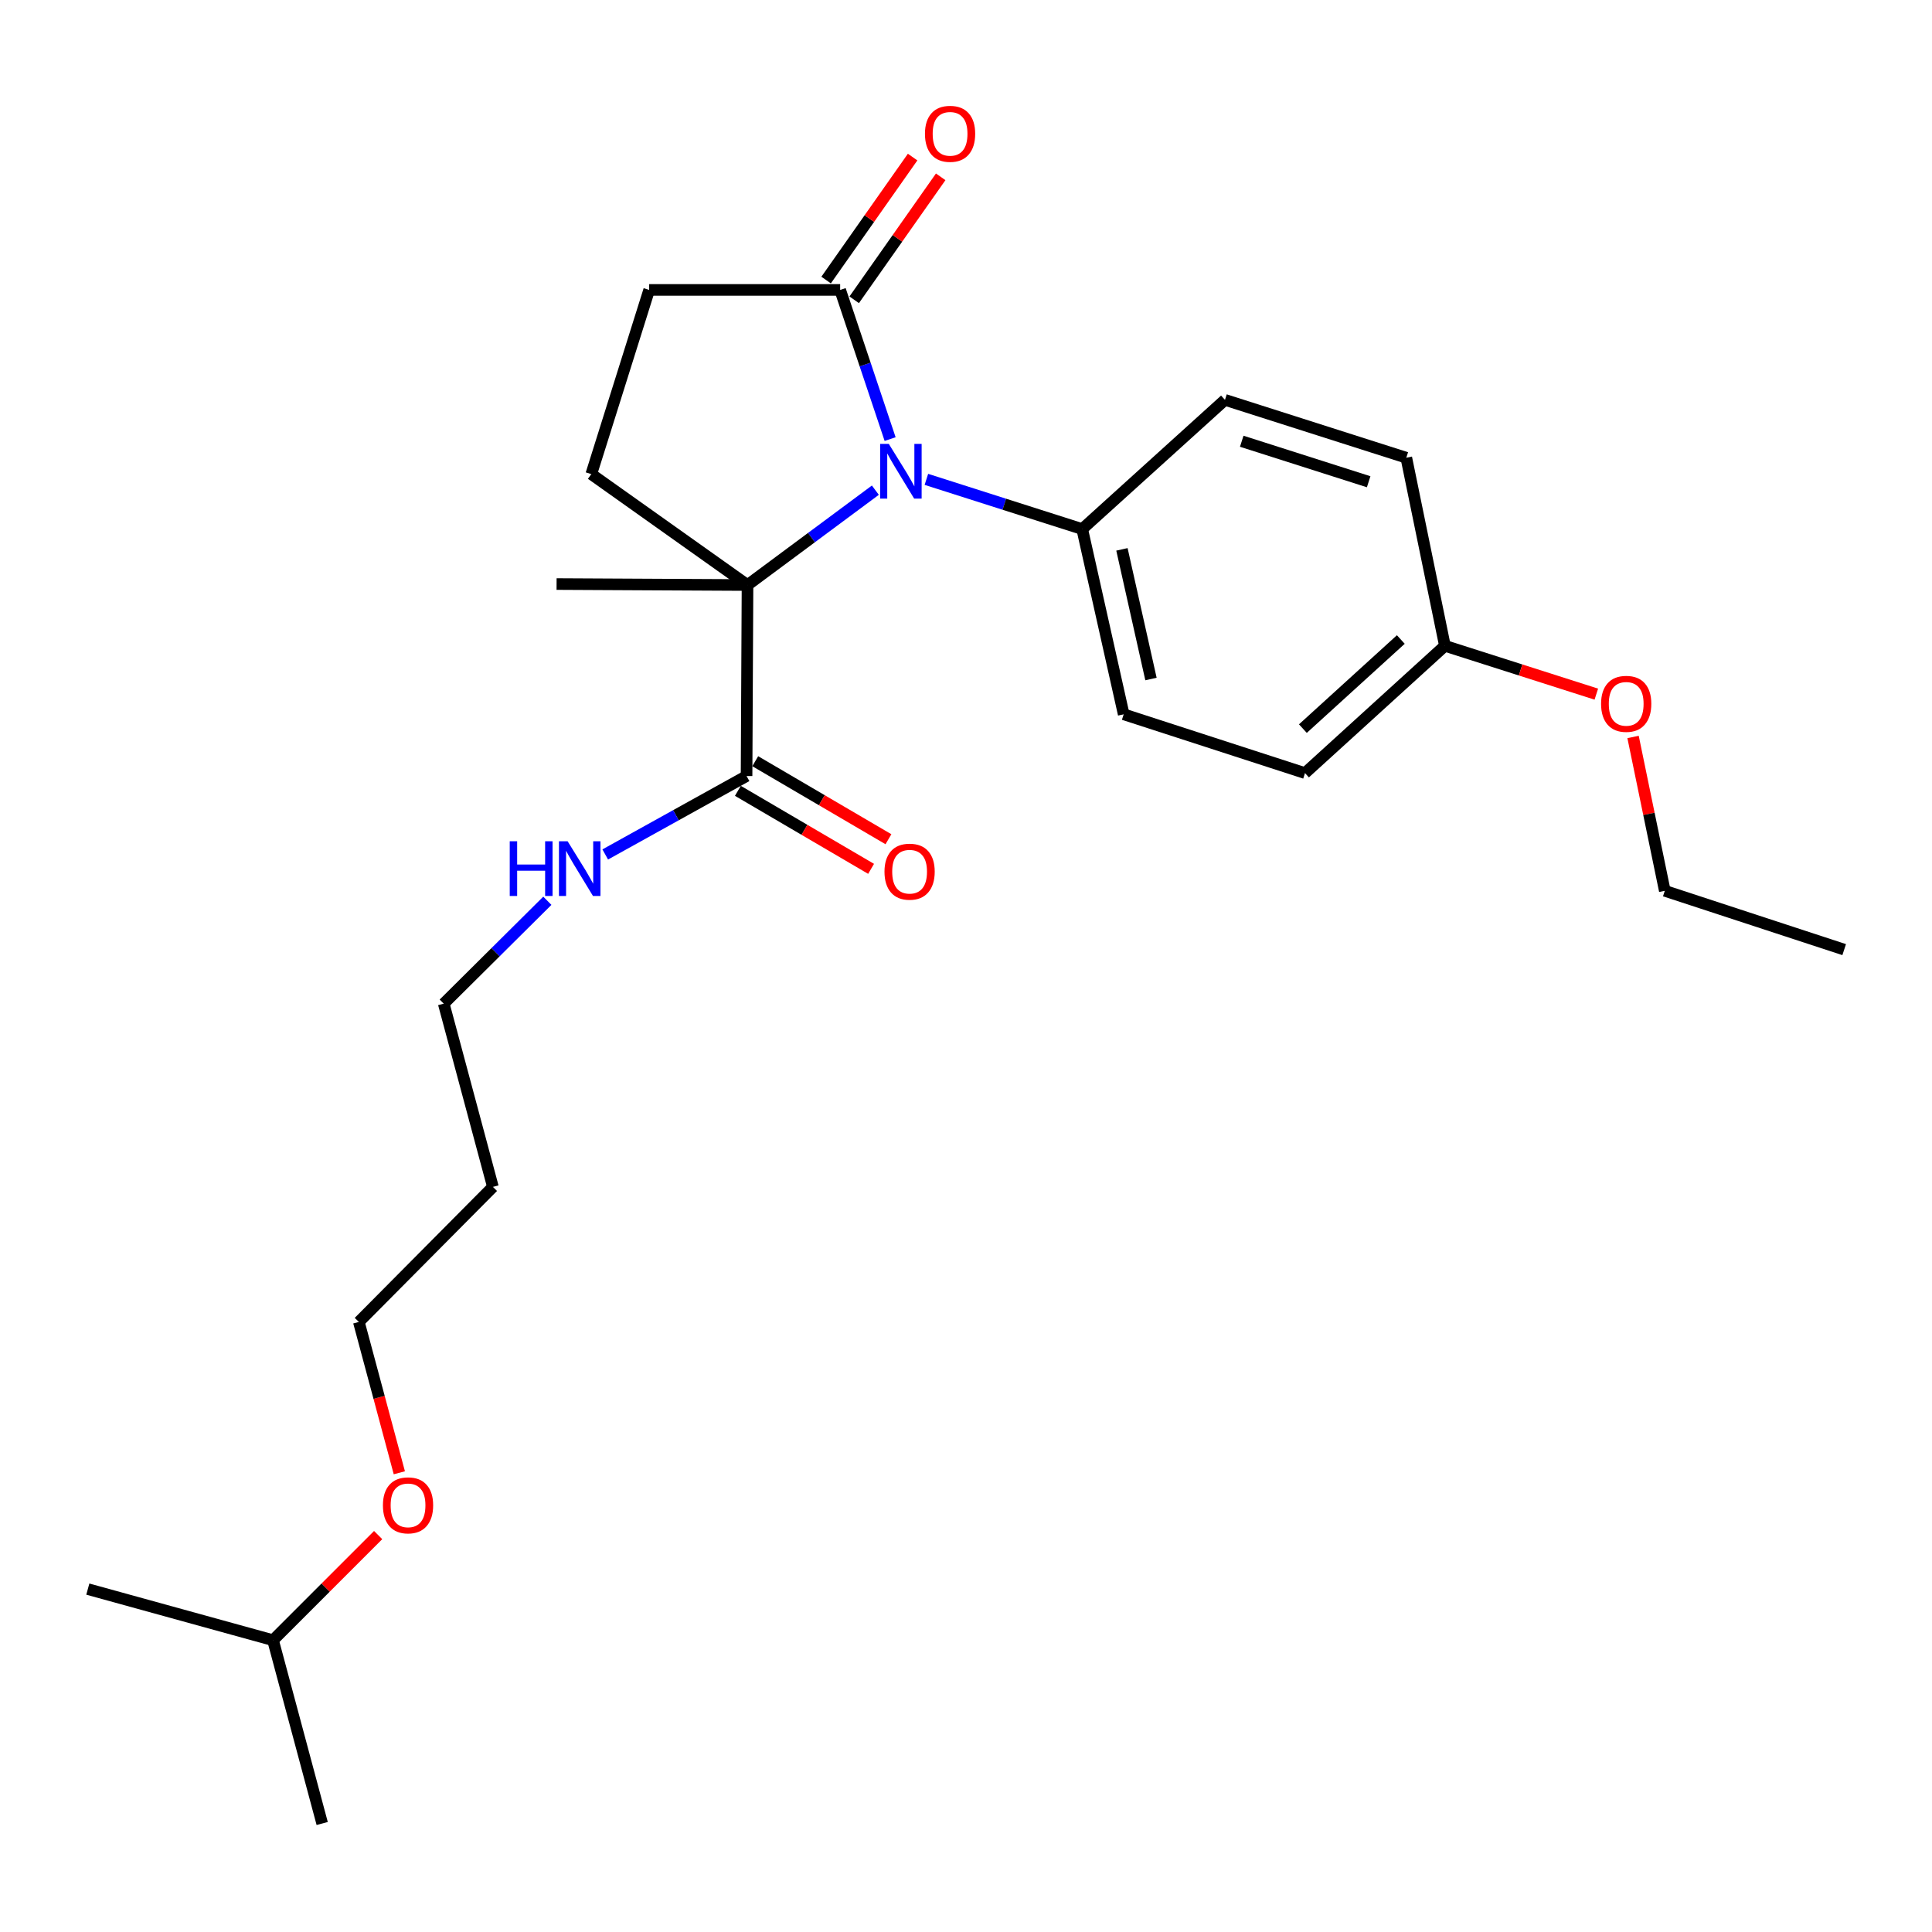<?xml version='1.0' encoding='iso-8859-1'?>
<svg version='1.1' baseProfile='full'
              xmlns='http://www.w3.org/2000/svg'
                      xmlns:rdkit='http://www.rdkit.org/xml'
                      xmlns:xlink='http://www.w3.org/1999/xlink'
                  xml:space='preserve'
width='1000px' height='1000px' viewBox='0 0 1000 1000'>
<!-- END OF HEADER -->
<rect style='opacity:1.0;fill:#FFFFFF;stroke:none' width='1000' height='1000' x='0' y='0'> </rect>
<path class='bond-0' d='M 453.085,253.712 L 420,278.264' style='fill:none;fill-rule:evenodd;stroke:#0000FF;stroke-width:6px;stroke-linecap:butt;stroke-linejoin:miter;stroke-opacity:1' />
<path class='bond-0' d='M 420,278.264 L 386.914,302.816' style='fill:none;fill-rule:evenodd;stroke:#000000;stroke-width:6px;stroke-linecap:butt;stroke-linejoin:miter;stroke-opacity:1' />
<path class='bond-1' d='M 460.725,227.274 L 447.794,188.669' style='fill:none;fill-rule:evenodd;stroke:#0000FF;stroke-width:6px;stroke-linecap:butt;stroke-linejoin:miter;stroke-opacity:1' />
<path class='bond-1' d='M 447.794,188.669 L 434.863,150.064' style='fill:none;fill-rule:evenodd;stroke:#000000;stroke-width:6px;stroke-linecap:butt;stroke-linejoin:miter;stroke-opacity:1' />
<path class='bond-4' d='M 479.499,248.121 L 519.825,260.986' style='fill:none;fill-rule:evenodd;stroke:#0000FF;stroke-width:6px;stroke-linecap:butt;stroke-linejoin:miter;stroke-opacity:1' />
<path class='bond-4' d='M 519.825,260.986 L 560.151,273.851' style='fill:none;fill-rule:evenodd;stroke:#000000;stroke-width:6px;stroke-linecap:butt;stroke-linejoin:miter;stroke-opacity:1' />
<path class='bond-2' d='M 386.914,302.816 L 386.42,401.666' style='fill:none;fill-rule:evenodd;stroke:#000000;stroke-width:6px;stroke-linecap:butt;stroke-linejoin:miter;stroke-opacity:1' />
<path class='bond-3' d='M 386.914,302.816 L 306.051,245.399' style='fill:none;fill-rule:evenodd;stroke:#000000;stroke-width:6px;stroke-linecap:butt;stroke-linejoin:miter;stroke-opacity:1' />
<path class='bond-12' d='M 386.914,302.816 L 288.083,302.303' style='fill:none;fill-rule:evenodd;stroke:#000000;stroke-width:6px;stroke-linecap:butt;stroke-linejoin:miter;stroke-opacity:1' />
<path class='bond-5' d='M 434.863,150.064 L 336.013,150.064' style='fill:none;fill-rule:evenodd;stroke:#000000;stroke-width:6px;stroke-linecap:butt;stroke-linejoin:miter;stroke-opacity:1' />
<path class='bond-6' d='M 442.13,155.175 L 464.517,123.35' style='fill:none;fill-rule:evenodd;stroke:#000000;stroke-width:6px;stroke-linecap:butt;stroke-linejoin:miter;stroke-opacity:1' />
<path class='bond-6' d='M 464.517,123.35 L 486.903,91.525' style='fill:none;fill-rule:evenodd;stroke:#FF0000;stroke-width:6px;stroke-linecap:butt;stroke-linejoin:miter;stroke-opacity:1' />
<path class='bond-6' d='M 427.596,144.952 L 449.982,113.126' style='fill:none;fill-rule:evenodd;stroke:#000000;stroke-width:6px;stroke-linecap:butt;stroke-linejoin:miter;stroke-opacity:1' />
<path class='bond-6' d='M 449.982,113.126 L 472.368,81.301' style='fill:none;fill-rule:evenodd;stroke:#FF0000;stroke-width:6px;stroke-linecap:butt;stroke-linejoin:miter;stroke-opacity:1' />
<path class='bond-7' d='M 381.93,409.333 L 416.401,429.525' style='fill:none;fill-rule:evenodd;stroke:#000000;stroke-width:6px;stroke-linecap:butt;stroke-linejoin:miter;stroke-opacity:1' />
<path class='bond-7' d='M 416.401,429.525 L 450.872,449.716' style='fill:none;fill-rule:evenodd;stroke:#FF0000;stroke-width:6px;stroke-linecap:butt;stroke-linejoin:miter;stroke-opacity:1' />
<path class='bond-7' d='M 390.911,394 L 425.382,414.191' style='fill:none;fill-rule:evenodd;stroke:#000000;stroke-width:6px;stroke-linecap:butt;stroke-linejoin:miter;stroke-opacity:1' />
<path class='bond-7' d='M 425.382,414.191 L 459.854,434.383' style='fill:none;fill-rule:evenodd;stroke:#FF0000;stroke-width:6px;stroke-linecap:butt;stroke-linejoin:miter;stroke-opacity:1' />
<path class='bond-8' d='M 386.42,401.666 L 349.844,421.966' style='fill:none;fill-rule:evenodd;stroke:#000000;stroke-width:6px;stroke-linecap:butt;stroke-linejoin:miter;stroke-opacity:1' />
<path class='bond-8' d='M 349.844,421.966 L 313.268,442.265' style='fill:none;fill-rule:evenodd;stroke:#0000FF;stroke-width:6px;stroke-linecap:butt;stroke-linejoin:miter;stroke-opacity:1' />
<path class='bond-25' d='M 306.051,245.399 L 336.013,150.064' style='fill:none;fill-rule:evenodd;stroke:#000000;stroke-width:6px;stroke-linecap:butt;stroke-linejoin:miter;stroke-opacity:1' />
<path class='bond-9' d='M 560.151,273.851 L 581.623,369.72' style='fill:none;fill-rule:evenodd;stroke:#000000;stroke-width:6px;stroke-linecap:butt;stroke-linejoin:miter;stroke-opacity:1' />
<path class='bond-9' d='M 580.712,284.348 L 595.743,351.456' style='fill:none;fill-rule:evenodd;stroke:#000000;stroke-width:6px;stroke-linecap:butt;stroke-linejoin:miter;stroke-opacity:1' />
<path class='bond-10' d='M 560.151,273.851 L 634.045,206.967' style='fill:none;fill-rule:evenodd;stroke:#000000;stroke-width:6px;stroke-linecap:butt;stroke-linejoin:miter;stroke-opacity:1' />
<path class='bond-18' d='M 283.304,466.236 L 256.492,492.863' style='fill:none;fill-rule:evenodd;stroke:#0000FF;stroke-width:6px;stroke-linecap:butt;stroke-linejoin:miter;stroke-opacity:1' />
<path class='bond-18' d='M 256.492,492.863 L 229.68,519.491' style='fill:none;fill-rule:evenodd;stroke:#000000;stroke-width:6px;stroke-linecap:butt;stroke-linejoin:miter;stroke-opacity:1' />
<path class='bond-14' d='M 581.623,369.72 L 675.468,400.156' style='fill:none;fill-rule:evenodd;stroke:#000000;stroke-width:6px;stroke-linecap:butt;stroke-linejoin:miter;stroke-opacity:1' />
<path class='bond-13' d='M 634.045,206.967 L 727.9,236.919' style='fill:none;fill-rule:evenodd;stroke:#000000;stroke-width:6px;stroke-linecap:butt;stroke-linejoin:miter;stroke-opacity:1' />
<path class='bond-13' d='M 642.72,228.389 L 708.419,249.355' style='fill:none;fill-rule:evenodd;stroke:#000000;stroke-width:6px;stroke-linecap:butt;stroke-linejoin:miter;stroke-opacity:1' />
<path class='bond-11' d='M 747.881,334.269 L 727.9,236.919' style='fill:none;fill-rule:evenodd;stroke:#000000;stroke-width:6px;stroke-linecap:butt;stroke-linejoin:miter;stroke-opacity:1' />
<path class='bond-16' d='M 747.881,334.269 L 787.067,346.777' style='fill:none;fill-rule:evenodd;stroke:#000000;stroke-width:6px;stroke-linecap:butt;stroke-linejoin:miter;stroke-opacity:1' />
<path class='bond-16' d='M 787.067,346.777 L 826.254,359.286' style='fill:none;fill-rule:evenodd;stroke:#FF0000;stroke-width:6px;stroke-linecap:butt;stroke-linejoin:miter;stroke-opacity:1' />
<path class='bond-26' d='M 747.881,334.269 L 675.468,400.156' style='fill:none;fill-rule:evenodd;stroke:#000000;stroke-width:6px;stroke-linecap:butt;stroke-linejoin:miter;stroke-opacity:1' />
<path class='bond-26' d='M 725.06,331.008 L 674.371,377.129' style='fill:none;fill-rule:evenodd;stroke:#000000;stroke-width:6px;stroke-linecap:butt;stroke-linejoin:miter;stroke-opacity:1' />
<path class='bond-15' d='M 255.13,614.333 L 229.68,519.491' style='fill:none;fill-rule:evenodd;stroke:#000000;stroke-width:6px;stroke-linecap:butt;stroke-linejoin:miter;stroke-opacity:1' />
<path class='bond-19' d='M 255.13,614.333 L 185.738,684.238' style='fill:none;fill-rule:evenodd;stroke:#000000;stroke-width:6px;stroke-linecap:butt;stroke-linejoin:miter;stroke-opacity:1' />
<path class='bond-21' d='M 845.271,381.454 L 853.484,421.27' style='fill:none;fill-rule:evenodd;stroke:#FF0000;stroke-width:6px;stroke-linecap:butt;stroke-linejoin:miter;stroke-opacity:1' />
<path class='bond-21' d='M 853.484,421.27 L 861.697,461.087' style='fill:none;fill-rule:evenodd;stroke:#000000;stroke-width:6px;stroke-linecap:butt;stroke-linejoin:miter;stroke-opacity:1' />
<path class='bond-17' d='M 206.696,762.305 L 196.217,723.272' style='fill:none;fill-rule:evenodd;stroke:#FF0000;stroke-width:6px;stroke-linecap:butt;stroke-linejoin:miter;stroke-opacity:1' />
<path class='bond-17' d='M 196.217,723.272 L 185.738,684.238' style='fill:none;fill-rule:evenodd;stroke:#000000;stroke-width:6px;stroke-linecap:butt;stroke-linejoin:miter;stroke-opacity:1' />
<path class='bond-20' d='M 195.728,794.551 L 168.521,821.758' style='fill:none;fill-rule:evenodd;stroke:#FF0000;stroke-width:6px;stroke-linecap:butt;stroke-linejoin:miter;stroke-opacity:1' />
<path class='bond-20' d='M 168.521,821.758 L 141.314,848.966' style='fill:none;fill-rule:evenodd;stroke:#000000;stroke-width:6px;stroke-linecap:butt;stroke-linejoin:miter;stroke-opacity:1' />
<path class='bond-22' d='M 141.314,848.966 L 166.764,943.837' style='fill:none;fill-rule:evenodd;stroke:#000000;stroke-width:6px;stroke-linecap:butt;stroke-linejoin:miter;stroke-opacity:1' />
<path class='bond-23' d='M 141.314,848.966 L 45.455,822.518' style='fill:none;fill-rule:evenodd;stroke:#000000;stroke-width:6px;stroke-linecap:butt;stroke-linejoin:miter;stroke-opacity:1' />
<path class='bond-24' d='M 861.697,461.087 L 954.545,491.523' style='fill:none;fill-rule:evenodd;stroke:#000000;stroke-width:6px;stroke-linecap:butt;stroke-linejoin:miter;stroke-opacity:1' />
<path  class='atom-0' d='M 460.036 229.749
L 469.316 244.749
Q 470.236 246.229, 471.716 248.909
Q 473.196 251.589, 473.276 251.749
L 473.276 229.749
L 477.036 229.749
L 477.036 258.069
L 473.156 258.069
L 463.196 241.669
Q 462.036 239.749, 460.796 237.549
Q 459.596 235.349, 459.236 234.669
L 459.236 258.069
L 455.556 258.069
L 455.556 229.749
L 460.036 229.749
' fill='#0000FF'/>
<path  class='atom-7' d='M 478.757 69.261
Q 478.757 62.461, 482.117 58.661
Q 485.477 54.861, 491.757 54.861
Q 498.037 54.861, 501.397 58.661
Q 504.757 62.461, 504.757 69.261
Q 504.757 76.141, 501.357 80.061
Q 497.957 83.941, 491.757 83.941
Q 485.517 83.941, 482.117 80.061
Q 478.757 76.181, 478.757 69.261
M 491.757 80.741
Q 496.077 80.741, 498.397 77.861
Q 500.757 74.941, 500.757 69.261
Q 500.757 63.701, 498.397 60.901
Q 496.077 58.061, 491.757 58.061
Q 487.437 58.061, 485.077 60.861
Q 482.757 63.661, 482.757 69.261
Q 482.757 74.981, 485.077 77.861
Q 487.437 80.741, 491.757 80.741
' fill='#FF0000'/>
<path  class='atom-8' d='M 457.808 451.176
Q 457.808 444.376, 461.168 440.576
Q 464.528 436.776, 470.808 436.776
Q 477.088 436.776, 480.448 440.576
Q 483.808 444.376, 483.808 451.176
Q 483.808 458.056, 480.408 461.976
Q 477.008 465.856, 470.808 465.856
Q 464.568 465.856, 461.168 461.976
Q 457.808 458.096, 457.808 451.176
M 470.808 462.656
Q 475.128 462.656, 477.448 459.776
Q 479.808 456.856, 479.808 451.176
Q 479.808 445.616, 477.448 442.816
Q 475.128 439.976, 470.808 439.976
Q 466.488 439.976, 464.128 442.776
Q 461.808 445.576, 461.808 451.176
Q 461.808 456.896, 464.128 459.776
Q 466.488 462.656, 470.808 462.656
' fill='#FF0000'/>
<path  class='atom-9' d='M 263.838 435.436
L 267.678 435.436
L 267.678 447.476
L 282.158 447.476
L 282.158 435.436
L 285.998 435.436
L 285.998 463.756
L 282.158 463.756
L 282.158 450.676
L 267.678 450.676
L 267.678 463.756
L 263.838 463.756
L 263.838 435.436
' fill='#0000FF'/>
<path  class='atom-9' d='M 293.798 435.436
L 303.078 450.436
Q 303.998 451.916, 305.478 454.596
Q 306.958 457.276, 307.038 457.436
L 307.038 435.436
L 310.798 435.436
L 310.798 463.756
L 306.918 463.756
L 296.958 447.356
Q 295.798 445.436, 294.558 443.236
Q 293.358 441.036, 292.998 440.356
L 292.998 463.756
L 289.318 463.756
L 289.318 435.436
L 293.798 435.436
' fill='#0000FF'/>
<path  class='atom-17' d='M 828.716 364.301
Q 828.716 357.501, 832.076 353.701
Q 835.436 349.901, 841.716 349.901
Q 847.996 349.901, 851.356 353.701
Q 854.716 357.501, 854.716 364.301
Q 854.716 371.181, 851.316 375.101
Q 847.916 378.981, 841.716 378.981
Q 835.476 378.981, 832.076 375.101
Q 828.716 371.221, 828.716 364.301
M 841.716 375.781
Q 846.036 375.781, 848.356 372.901
Q 850.716 369.981, 850.716 364.301
Q 850.716 358.741, 848.356 355.941
Q 846.036 353.101, 841.716 353.101
Q 837.396 353.101, 835.036 355.901
Q 832.716 358.701, 832.716 364.301
Q 832.716 370.021, 835.036 372.901
Q 837.396 375.781, 841.716 375.781
' fill='#FF0000'/>
<path  class='atom-18' d='M 198.199 779.16
Q 198.199 772.36, 201.559 768.56
Q 204.919 764.76, 211.199 764.76
Q 217.479 764.76, 220.839 768.56
Q 224.199 772.36, 224.199 779.16
Q 224.199 786.04, 220.799 789.96
Q 217.399 793.84, 211.199 793.84
Q 204.959 793.84, 201.559 789.96
Q 198.199 786.08, 198.199 779.16
M 211.199 790.64
Q 215.519 790.64, 217.839 787.76
Q 220.199 784.84, 220.199 779.16
Q 220.199 773.6, 217.839 770.8
Q 215.519 767.96, 211.199 767.96
Q 206.879 767.96, 204.519 770.76
Q 202.199 773.56, 202.199 779.16
Q 202.199 784.88, 204.519 787.76
Q 206.879 790.64, 211.199 790.64
' fill='#FF0000'/>
</svg>
